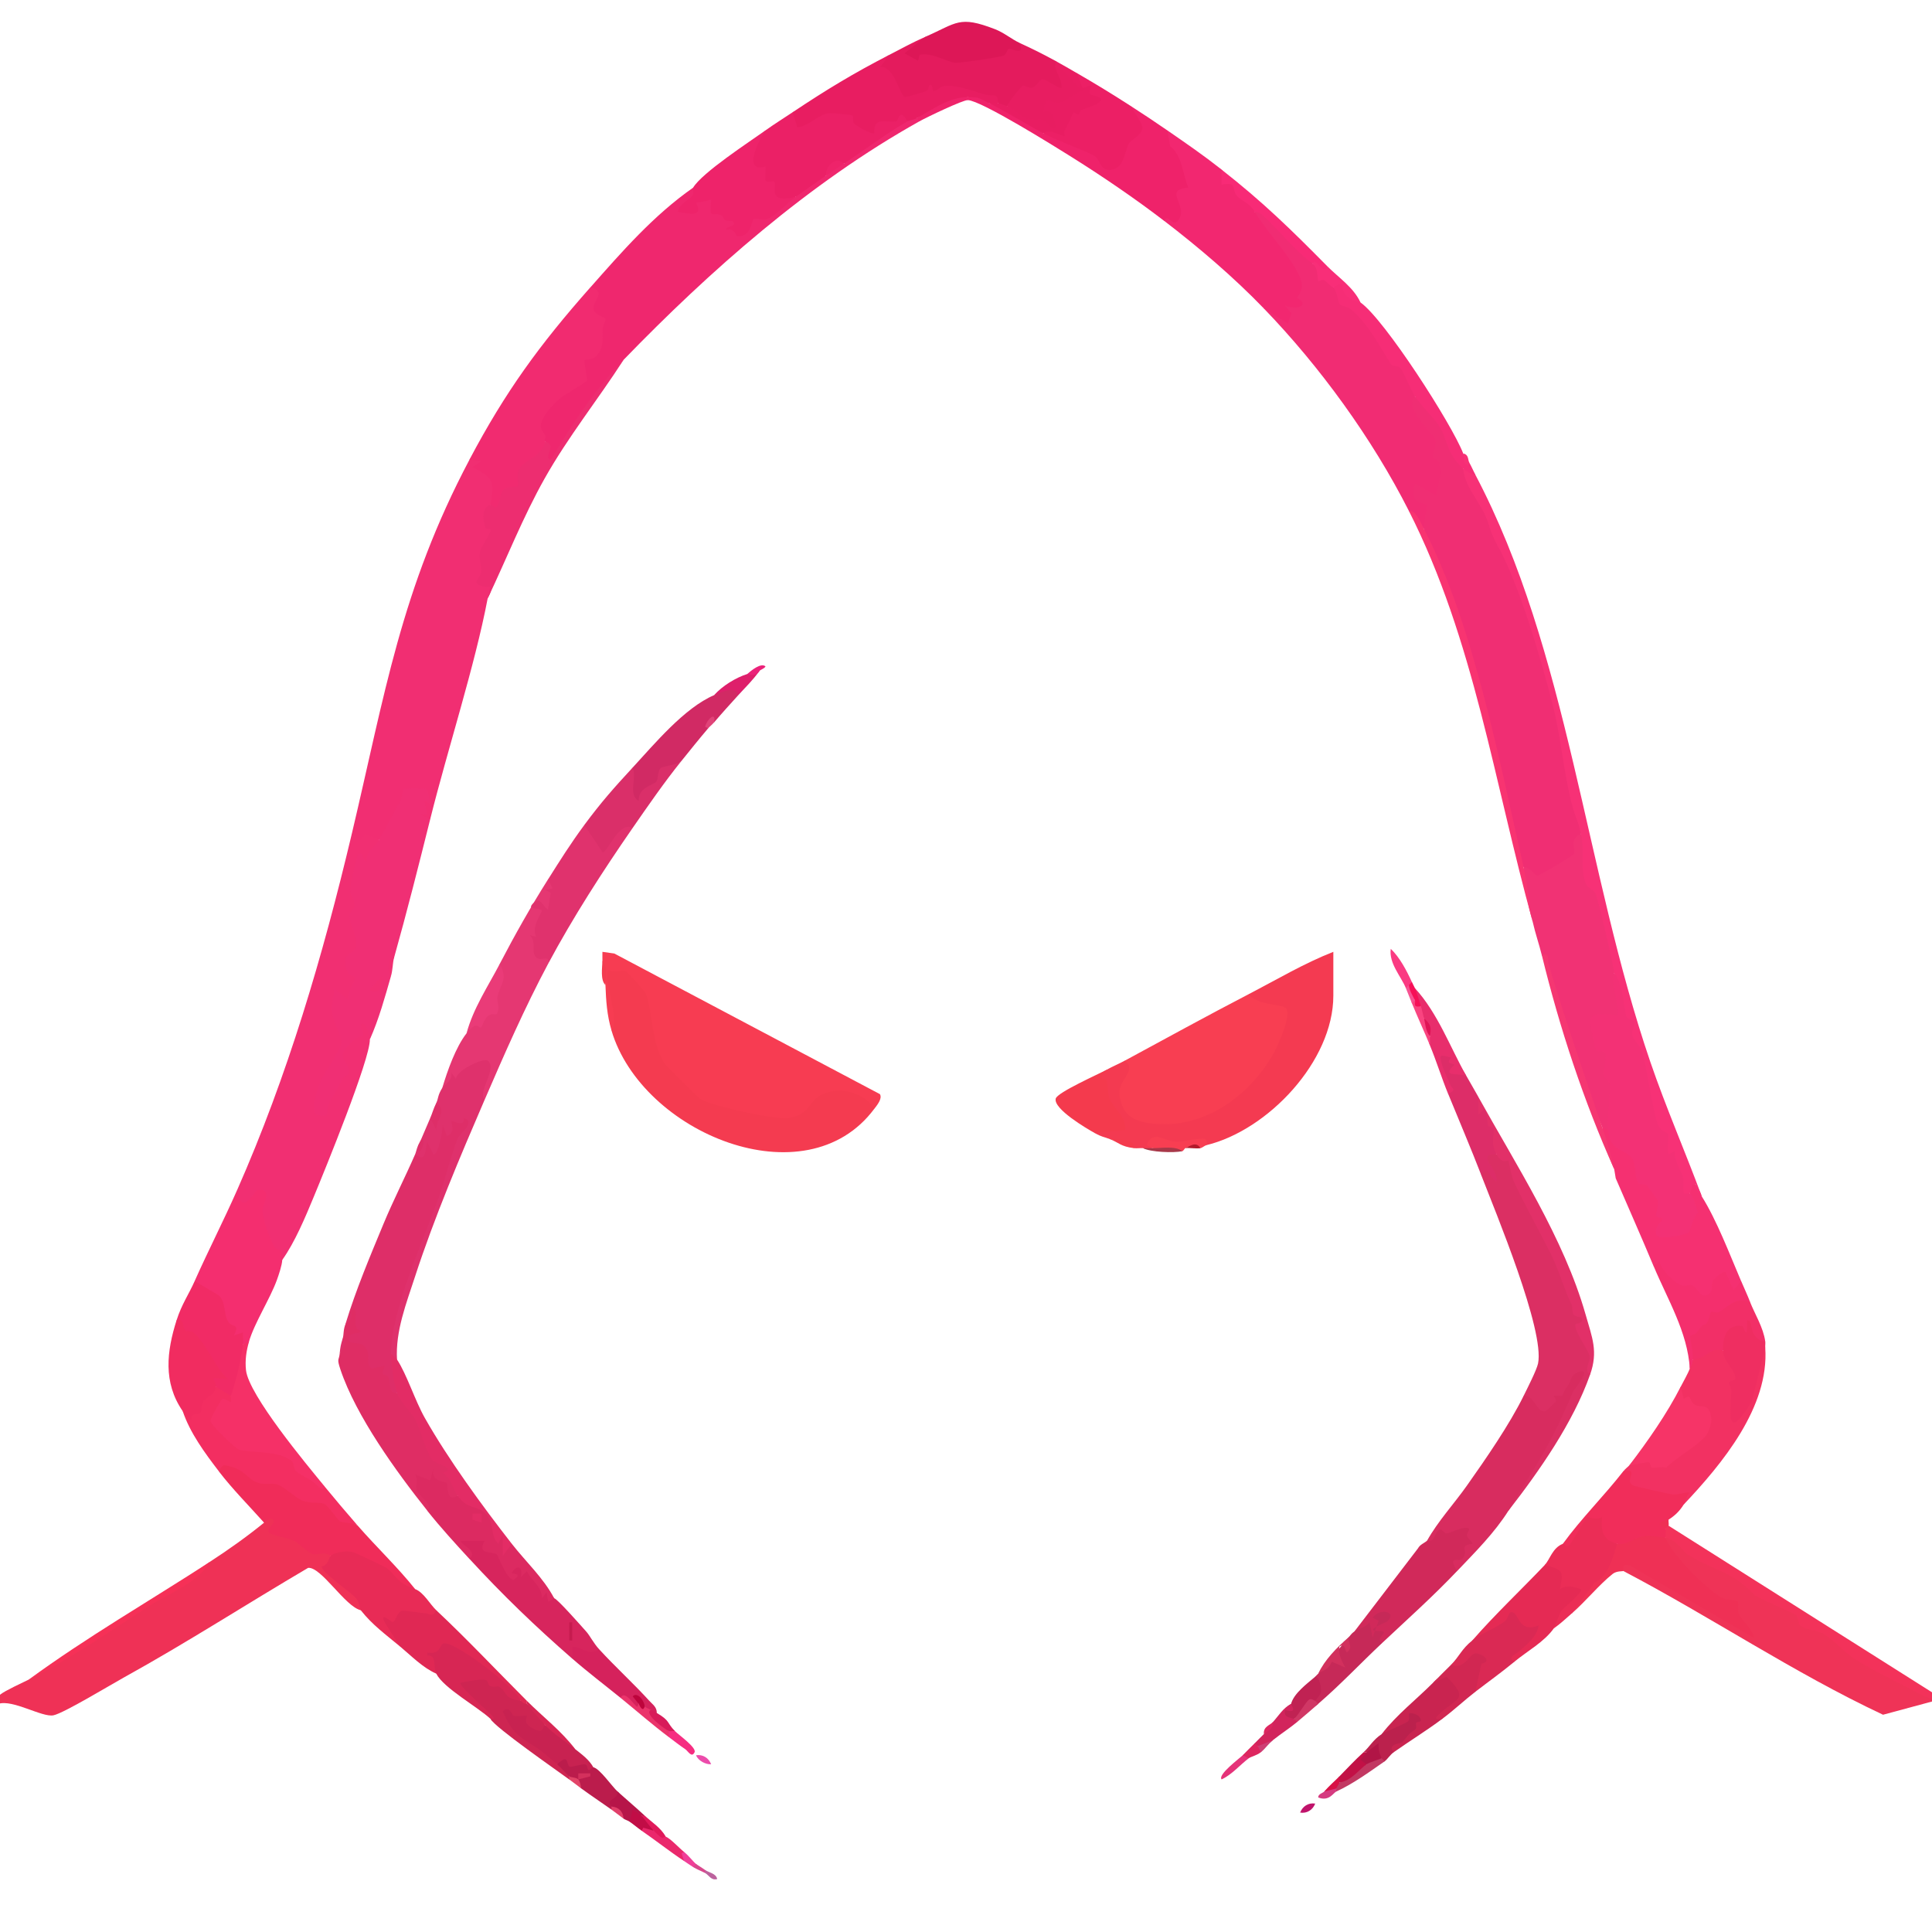 <?xml version="1.0" encoding="UTF-8"?>
<svg id="_Слой_1" xmlns="http://www.w3.org/2000/svg" version="1.1" viewBox="0 0 1024 1024">
  <!-- Generator: Adobe Illustrator 29.6.1, SVG Export Plug-In . SVG Version: 2.1.1 Build 9)  -->
  <defs>
    <style>
      .st0 {
        fill: #f13274;
      }

      .st1 {
        fill: #dd2d68;
      }

      .st2 {
        fill: #f33175;
      }

      .st3 {
        fill: #ce2552;
      }

      .st4 {
        fill: #d53b80;
      }

      .st5 {
        fill: #dd1757;
      }

      .st6 {
        fill: #f23162;
      }

      .st7 {
        fill: #ef3156;
      }

      .st8 {
        fill: #e02854;
      }

      .st9 {
        fill: #d03765;
      }

      .st10 {
        fill: #c0136b;
      }

      .st11 {
        fill: #d9478c;
      }

      .st12 {
        fill: #f12c73;
      }

      .st13 {
        fill: #f83471;
      }

      .st14 {
        fill: #f22f67;
      }

      .st15 {
        fill: #f62d76;
      }

      .st16 {
        fill: #d81b5a;
      }

      .st17 {
        fill: #fa3a82;
      }

      .st18 {
        fill: #da2f69;
      }

      .st19 {
        fill: #d12a64;
      }

      .st20 {
        fill: #da2954;
      }

      .st21 {
        fill: #f3325a;
      }

      .st22 {
        fill: #f53071;
      }

      .st23 {
        fill: #f22770;
      }

      .st24 {
        fill: #f42f6d;
      }

      .st25 {
        fill: #c02253;
      }

      .st26 {
        fill: #d2305d;
      }

      .st27 {
        fill: #e91d62;
      }

      .st28 {
        fill: #e53279;
      }

      .st29 {
        fill: #f60f57;
      }

      .st30 {
        fill: #f12b70;
      }

      .st31 {
        fill: #c62958;
      }

      .st32 {
        fill: #ef226a;
      }

      .st33 {
        fill: #f02e73;
      }

      .st34 {
        fill: #e04378;
      }

      .st35 {
        fill: #df1456;
      }

      .st36 {
        fill: #ed2d70;
      }

      .st37 {
        fill: #c23862;
      }

      .st38 {
        fill: #dd265f;
      }

      .st39 {
        fill: #e53772;
      }

      .st40 {
        fill: #f43a4d;
      }

      .st41 {
        fill: #ef3357;
      }

      .st42 {
        fill: #ef276e;
      }

      .st43 {
        fill: #df316c;
      }

      .st44 {
        fill: #f02f74;
      }

      .st45 {
        fill: #dc2a61;
      }

      .st46 {
        fill: #b61549;
      }

      .st47 {
        fill: #e82b56;
      }

      .st48 {
        fill: #f12f72;
      }

      .st49 {
        fill: #f62d81;
      }

      .st50 {
        fill: #bb1c4c;
      }

      .st51 {
        fill: #d7255d;
      }

      .st52 {
        fill: #ec4cab;
      }

      .st53 {
        fill: #c61b4f;
      }

      .st54 {
        fill: #f42e6f;
      }

      .st55 {
        fill: #de1f6b;
      }

      .st56 {
        fill: #f32e61;
      }

      .st57 {
        fill: #eb2066;
      }

      .st58 {
        fill: #f12e72;
      }

      .st59 {
        fill: #d4305c;
      }

      .st60 {
        fill: #e52a54;
      }

      .st61 {
        fill: #d72654;
      }

      .st62 {
        fill: #df2d64;
      }

      .st63 {
        fill: #e41b5d;
      }

      .st64 {
        fill: #eb2d56;
      }

      .st65 {
        fill: #ea3b78;
      }

      .st66 {
        fill: #e82e6c;
      }

      .st67 {
        fill: #bd043c;
      }

      .st68 {
        fill: #f82a76;
      }

      .st69 {
        fill: #db2f63;
      }

      .st70 {
        fill: #d1295a;
      }

      .st71 {
        fill: #de2e68;
      }

      .st72 {
        fill: #f12d5a;
      }

      .st73 {
        fill: #f82e78;
      }

      .st74 {
        fill: #e81d61;
      }

      .st75 {
        fill: #f73176;
      }

      .st76 {
        fill: #eb2279;
      }

      .st77 {
        fill: #f83e52;
      }

      .st78 {
        fill: #e13f6a;
      }

      .st79 {
        fill: #e0195a;
      }

      .st80 {
        fill: #ee236a;
      }

      .st81 {
        fill: #ea346b;
      }

      .st82 {
        fill: #d82c5f;
      }

      .st83 {
        fill: #ef3055;
      }

      .st84 {
        fill: #f43a51;
      }

      .st85 {
        fill: #b11546;
      }

      .st86 {
        fill: #c82251;
      }

      .st87 {
        fill: #f75292;
      }

      .st88 {
        fill: #d12752;
      }

      .st89 {
        fill: #ef2e61;
      }

      .st90 {
        fill: #f12c60;
      }

      .st91 {
        fill: #f43b50;
      }

      .st92 {
        fill: #f02c59;
      }

      .st93 {
        fill: #e23068;
      }

      .st94 {
        fill: #c10d46;
      }

      .st95 {
        fill: #e0326d;
      }

      .st96 {
        fill: #f53067;
      }

      .st97 {
        fill: #f53772;
      }

      .st98 {
        fill: #bb214d;
      }

      .st99 {
        fill: #d2245c;
      }

      .st100 {
        fill: #f03f98;
      }

      .st101 {
        fill: #cd3e74;
      }

      .st102 {
        fill: #bc629d;
      }

      .st103 {
        fill: #ec1f65;
      }

      .st104 {
        fill: #c92450;
      }

      .st105 {
        fill: #d5225c;
      }

      .st106 {
        fill: #e24468;
      }

      .st107 {
        fill: #f12b65;
      }

      .st108 {
        fill: #f63467;
      }

      .st109 {
        fill: #d81045;
      }

      .st110 {
        fill: #e32c65;
      }

      .st111 {
        fill: #c21146;
      }

      .st112 {
        fill: #ea286c;
      }

      .st113 {
        fill: #f73c52;
      }

      .st114 {
        fill: #b31a2b;
      }

      .st115 {
        fill: #a83849;
      }

      .st116 {
        fill: #f63057;
      }

      .st117 {
        fill: #f94480;
      }
    </style>
  </defs>
  <path class="st58" d="M248.862,243.556c4.402-5.363,7.604-2.561,8.292,4.114,8.212,3.826,8.981,15.144,2.914,19.898-1.249,6.627-.384,9.397,2.721,15.368l-5.363,10.774c1.201,4.995.976,9.477-.656,13.495,4.482.416,5.059,3.746,1.697,10.005-6.739,35.49-21.275,80.186-30.416,116.861-7.508,6.675-6.403-7.732-4.098-12.39l-7.012-.56c-3.282,10.181-8.644,18.233-16.104,24.157-2.337,1.553-9.301,2.561-12.118,2.161-2.129-.304-2.465-3.378-2.289-5.363,17.577-74.102,25.997-129.619,62.432-198.503v-.016Z"/>
  <path class="st48" d="M186.429,442.059l4.819,3.186,2.401-3.218,7.188,3.234c3.554,3.09-5.363,14.087-9.269,12.839l-2.897,13.543c2.481,5.411,3.57,9.285-.368,14.375,4.002,10.149,6.307,16.104-2.161,23.948l.848,3.826c8.052,3.314.096,22.7-7.428,16.425-2.978.961,5.123,33.281,9.701,11.43,8.34-4.37,8.292,2.801,6.772,9.269.224,10.373-24.012,69.62-29.647,83.211-4.514,10.918-10.117,24.333-16.777,33.649-10.341-5.619-16.633-23.436-11.286-34.082-6.035,8.693-16.072,10.181-12.727-2.737,26.894-60.896,45.496-124.208,60.832-188.898h0Z"/>
  <path class="st7" d="M140.005,807.048c-3.41-8.18,11.814-6.355,6.836,2.865,6.996,2.529,14.055,5.155,19.69,10.79,6.483-1.649,9.381-.336,8.692,3.938,2.145,1.617,2.305,4.05.448,7.332l13.639,11.238c3.186,2.961,6.499,7.54,1.921,10.245-8.26-1.873-20.939-23.084-27.902-22.46-32.545,19.13-64.417,39.717-97.459,57.982-7.156,3.954-32.049,19.05-37.539,20.17-6.003,1.217-21.467-8.532-29.199-6.083.176-1.889-.864-3.442,1.009-4.915,2.817-2.225,11.286-6.019,15-7.892,33.441-19.802,65.458-40.613,96.05-62.432,9.925-6.435,19.834-13.495,28.815-20.811v.032Z"/>
  <path class="st42" d="M487.386,64.263c-58.542,32.673-111.386,79.465-156.881,126.466-13.879,17.993-27.054,36.339-39.541,55.021l-2.625-1.137c.672-4.29.864-7.844.56-10.662-15.576-11.542,8.1-27.774,18.858-33.633-2.513-8.212-.56-12.759,5.859-13.655,4.498-7.252,4.514-16.617-2.017-21.931,1.393-4.274,1.825-8.42,1.313-12.406,16.745-18.938,33.473-38.18,54.428-52.827,3.202.032,3.858,1.617,2.914,4.482,6.387-1.825,9.493-1.121,10.197,6.387,6.387,2.257,11.078,4.802,12.07,11.622,3.282-6.964,7.716-9.973,13.319-9.029,5.299-3.97,9.365-6.964,15.944-8.676,2.673-7.284,8.244-11.222,16.008-11.206,1.809-3.874,5.171-7.108,9.605-6.403,2.849-7.492,14.039-14.407,21.291-18.49,3.65-2.065,8.853-4.322,12.326-3.922-1.153-4.45,2.273-5.187,4.802-1.601,2.657-1.073,3.09-.977,1.601,1.601h-.032Z"/>
  <path class="st113" d="M319.298,509.294c.048-1.601-.08-3.218,0-4.802l6.307.896,140.777,74.535c1.393,2.417-1.569,5.891-3.01,7.812l-3.602.368c-12.198-12.631-24.429-6.275-34.274,5.427-9.029,5.171-38.804-1.393-48.441-5.315-25.533-10.405-34.674-34.098-37.523-59.935-1.633-2.801-11.686-15.432-14.343-9.461l2.881,15.832c1.857,7.476.528,11.302-3.97,11.478-2.417-8.196-2.881-15.592-3.202-24.012l-1.601-12.807v-.016Z"/>
  <path class="st12" d="M665.078,112.288c.368-1.441,1.441-2.801,2.497-2.321,2.369,1.073,28.335,25.293,28.399,27.278.032.752-.192,1.505-.48,2.257,3.762,2.801,7.62,5.891,11.574,9.269l-.368,3.538c2.209-.352,4.178,2.017,5.923,7.092,11.782,6.948,20.747,17.465,26.894,31.568,6.131.944,13.639,13.607,10.405,18.97l1.745,6.275c8.42,7.876,12.15,15.864,11.206,23.948,7.924,8.997,3.346,32.385-10.501,21.387,7.732,4.834,9.909,12.198,2.353,18.826-2.545-2.705-5.203-5.907-8.004-9.605-19.434-38.34-47.016-76.36-76.84-107.256,1.937-2.481,5.427-1.617,10.485,2.609-2.449-4.706.064-7.748,5.059-6.339,1.873-9.909,1.649-11.142-4.194-20.026l-17.065-22.924.929-4.546h-.016Z"/>
  <path class="st77" d="M661.876,526.903c3.522-.208,19.354,2.881,21.115,4.626,5.907,5.875-.816,19.914-4.178,26.398-9.141,17.609-25.661,33.105-44.999,38.692-29.231,8.436-53.324-3.906-37.587-34.482,21.819-11.798,43.607-23.788,65.634-35.218l.016-.016Z"/>
  <path class="st44" d="M200.837,445.26c3.954-6.98,7.78-14.263,11.542-21.339.896-1.681,1.009-5.315,1.441-5.699.544-.496,11.782-.512,12.406.048.304.272,2.145,7.348,1.809,7.796l-3.17-1.633,1.601,7.204-3.234.032,4.819,2.385c-6.211,24.893-12.294,48.969-19.21,73.638-1.953,2.113-2.481,5.315-1.601,9.605-3.218,11.222-6.435,22.94-11.206,33.617,0-.464-1.505-10.021-4.802-7.988l1.601,6.371c-3.57-1.473-10.405,6.739-11.046,9.173-.864,3.314,3.954,5.843,3.058,10.581-.176.993-2.417,1.137-3.058,2.417-2.753,5.411-4.802,8.692-7.332,13.111-2.129,3.698,1.473,8.677-6.259,6.179-4.434-1.425.096-13.511,1.569-17.257,2.225-5.635,10.646-16.296,11.11-20.795.368-3.442-4.578-11.814-5.043-16.184s1.425-8.5.993-12.807l7.972,6.387c-1.473-4.322,3.282-9.125,3.314-11.926,0-.976-2.929-.736-3.81-2.785-4.546-10.662,3.762-9.589,4.482-13.815.912-5.379-3.634-12.198-3.65-15.752,0-2.353,2.657-3.762,2.785-6.067.144-2.625-2.401-5.379-2.433-8.052,0-.944,3.474-17.737,4.13-18.41,3.282-3.33,2.577,4.066,4.77,3.186-.56-5.395,4.162-7.204,6.419-11.19l.032-.032Z"/>
  <path class="st0" d="M837.967,442.059c1.585-.096,2.577.4,2.673,1.793-.416,11.462,1.873,21.035,6.868,28.735,3.49,13.607,6.964,27.182,9.989,40.901.288,1.297-.336,1.937-1.937,2.225l3.586,17.865c1.969,6.131-2.401,8.677-13.111,7.636l2.257,12.262c5.955,2.161,7.508,7.284,4.706,15.368,5.491,6.852,4.082,23.372-.64,30.112-.368,2.001-1.441,1.457-3.202-1.601-12.647-30.128-23.036-60.095-31.2-89.871l-.816-1.377c-1.425-5.811-3.33-11.142-4.802-17.609-2.817-9.797-4.418-19.402-4.802-28.815.72-3.49,3.442-3.33,8.18.496,5.171-2.769,10.277-5.795,15.16-9.045-.336-5.571.832-13.367,7.076-9.077h.016Z"/>
  <path class="st91" d="M324.101,546.113c4.578-6.211-4.53-26.558-1.585-32.017,2.417,1.729,7.236-.128,8.885.592,1.281.56,10.405,10.517,11.03,12.294,3.842,10.95,2.497,24.669,9.781,36.643.704,1.153,18.121,18.458,19.322,19.098,6.547,3.586,39.044,10.838,46.28,9.877,10.934-1.457,11.238-8.821,16.841-11.958,9.333-5.219,23.148-2.129,28.703,7.092-36.323,48.745-123.248,12.775-139.272-41.622h.016Z"/>
  <path class="st84" d="M661.876,526.903c14.792-7.684,29.263-16.296,44.823-22.412v23.212c0,34.786-34.69,71.333-67.235,79.241-4.883-2.129-8.66-2.033-13.287.576-8.805-3.042-13.975-2.705-15.528,1.025-1.329.72-2.93.72-4.802,0-1.585-.112-3.25.192-4.802,0-3.618-2.545-7.892-4.146-12.807-4.802-3.394-1.313-3.986-.976-8.004-3.202,1.441-3.538,5.635-5.043,12.583-4.482-5.267-6.724-8.292-13.831-9.109-21.323-3.538-1.985-2.561-4.594,2.93-7.812,3.17-1.745,6.499-3.122,9.605-4.802,6.675,5.491-3.762,10.181-2.881,18.041,1.345,12.07,8.981,14.744,19.722,15.544,25.725,1.905,48.649-14.696,61.328-36.275,2.417-4.114,11.078-22.636,6.771-25.421-2.609-1.681-15.912-1.601-19.29-7.108h-.016Z"/>
  <path class="st69" d="M793.144,611.747c5.859-.608,9.829,3.794,11.878,13.223,13.911,25.725,25.661,51.211,35.234,76.488l-1.473,3.186c5.251,8.18,4.835,15.128,3.986,23.98-9.029,25.485-26.75,50.842-43.222,72.037l-1.841-3.09c4.69-6.531,34.226-58.863,32.145-56.349-10.277,12.47-14.824,14.055-22.3-1.393,1.905-3.874,6.932-13.703,7.652-17.161,3.602-17.593-22.492-80.122-30.064-99.7-.176-6.275.752-19.418,8.004-11.206v-.016Z"/>
  <path class="st23" d="M647.469,89.876c5.987,7.124,12.278,13.927,18.89,20.443l-1.281,1.969c6.035,10.149,16.553,20.747,22.396,31.552,3.074,5.683,3.746,8.725-.048,14.055,7.076,3.682.176,6.868-6.339,4.018l3.314,4.13-1.729,5.459-12.791-8.004c-16.04-16.617-34.482-32.369-52.827-46.424-3.298-4.242.945-5.027,5.507-3.314-2.881-8.372-1.953-14.183,2.801-17.449l-3.49-11.446c-6.051-6.675-7.124-11.942-3.202-15.8,10.517,7.284,18.65,12.839,28.815,20.811h-.016Z"/>
  <path class="st30" d="M312.895,152.308c9.397,2.225.672,7.252,1.729,11.702.8,3.394,6.259,3.794,6.323,5.235.048,1.137-1.489,3.17-1.537,4.915-.128,4.963.928,11.078-4.034,15.112-1.761,1.425-4.738,1.057-5.523,1.665-.464.352,1.521,10.293,1.249,10.758-.576,1.041-12.406,7.86-14.071,9.285-3.762,3.218-12.903,12.39-9.781,17.033,3.986,5.923.608,2.881,1.601,5.939,1.393,5.763-2.241,11.158-10.902,16.168.784,7.86-2.177,11.766-8.869,11.718-.672,7.124-8.741,15.704-9.045,5.747,1.729-13.031,2.049-13.703-9.605-20.01l4.77-3.186-6.371-.8c19.066-36.051,37.075-60.767,64.033-91.247l.032-.032Z"/>
  <path class="st41" d="M882.791,815.052l2.353-1.489c22.284,13.783,44.887,27.39,67.843,40.805,2.881,4.546,7.524,7.62,13.911,9.189,18.394,13.543,37.86,25.565,58.382,36.067v1.873l-27.23,7.348c-47.561-22.332-91.343-51.915-137.655-76.184-6.659-1.745-.864-8.084,5.107-5.683l53.596,31.28-1.361-6.98c-9.365,1.585-38.212-28.927-36.291-33.986.304-.8.8-1.537,1.361-2.241h-.016Z"/>
  <path class="st71" d="M220.047,611.747c4.306-.272,4.979-2.065,5.507-7.796l4.354,1.105c.736-10.021,12.791-17.801,20.651-11.99-11.126,25.853-22.123,53.083-31.04,80.105-4.851,14.696-9.301,29.823-12.262,44.231,2.705,5.571,4.562,11.43,5.571,17.577l-2.369,3.234c-3.186,6.707-7.444-.816-7.3-6.419-2.785-2.465-6.067-4.386-9.829-5.779-.72-3.634-1.569-7.108-2.513-10.405-8.068-.112-9.125-5.715-5.299-12.214l-2.289-2.001c5.459-17.945,12.887-35.474,20.058-52.779,5.187-12.486,11.398-24.557,16.761-36.867h0Z"/>
  <path class="st82" d="M807.552,739.813c6.099-.672,6.724,9.733,11.862,8.052.352-.112,5.139-4.866,5.331-5.187.368-.624-1.345-2.753-1.217-2.85.672-.432,3.602.56,4.626-.144.288-.192.288-1.761,2.801-5.219,1.889-2.593,1.281-6.051,6.243-7.428,6.788-1.873-3.122,9.589-3.618,10.806-6.195,15.336-14.039,30.704-22.78,44.343-3.858,6.019-8.516,14.135-11.254,18.474-7.556,11.942-17.561,21.851-27.214,32.017-7.7.144-6.579-8.596.864-9.237.256-.384,1.729-8.212,1.377-8.741-.448-.688-13.735.128-13.751,4.066-2.161,1.681-3.682.512-4.498-2.097,5.875-10.501,14.247-19.466,21.163-29.263,9.941-14.055,22.572-32.321,30.064-47.577v-.016Z"/>
  <path class="st54" d="M125.598,630.957c2.449,14.552,9.669.08,10.469-.08,8.853-1.617,3.25,7.14,3.106,10.421-.224,4.883,3.65,14.375,5.971,18.986,1.697,3.378,4.819.72,4.466,7.476-.144,2.85-1.841,7.876-2.881,10.742-3.586,9.877-11.814,22.572-14.728,32.481-1.233,2.689-2.305,3.218-3.202,1.601-8.741-4.418-12.166-13.735-14.504-23.148-6.804-2.737-10.501-6.227-11.11-10.469,7.188-16.12,15.304-31.921,22.412-48.025v.016Z"/>
  <path class="st57" d="M420.151,59.46c2.065-1.057,3.826.24,5.251,3.922,7.876-6.515,25.981-11.238,30.128.272l4.626,2.673c2.881-5.587,7.524-5.603,12.983-5.107,3.538-5.587,11.718-3.186,7.86,3.058-11.158,6.419-22.764,15.192-33.617,22.412-4.915-.096-7.204,2.337-9.605,6.403-5.395,3.666-10.678,7.444-16.008,11.206-7.092,4.69-13.831,6.019-14.311-4.434-4.018-1.185-5.459-3.65-4.979-7.652-12.551-5.139-4.146-16.889,3.266-23.132,4.786-3.41,9.557-6.371,14.407-9.605v-.016Z"/>
  <path class="st22" d="M852.375,598.94c2.321.4,4.13,2.401,5.411,6.003,8.709,4.418,12.566,8.885,12.743,19.194,6.788,2.017,13.143,10.838,10.758,17.945,3.17,2.721,3.042,6.227-.384,10.517,11.654,1.617,17.497-6.179,13.399-16.761l1.297-3.298c-3.922-10.902,3.57-7.492,6.403,1.601,7.972,12.727,14.792,30.752,20.811,44.823,1.393,10.822-7.22,7.316-10.373-.224-4.482,12.663-10.021,14.504-16.601,5.523-8.26,1.857-13.479-4.995-16.761-11.798l-2.689-1.489c-6.483-15.544-13.351-30.992-20.026-46.472l-.784-4.754c-3.282-7.508-5.411-14.984-6.403-22.412l3.202,1.601h0Z"/>
  <path class="st6" d="M892.396,797.443l-2.433-2.353c-6.131.048-26.094-2.897-28.527-7.7.064-3.026-.288-5.539-1.057-7.556,1.153-1.489,2.625-2.465,3.202-3.202,5.395-5.251,10.021-5.907,13.895-1.985,5.603.576,31.296-16.409,25.613-25.693-7.412-1.265-15.736-5.779-12.294-13.927,1.361-2.673,3.954-7.156,4.802-9.605,0-2.225.528-3.826,1.601-4.802,2.129-4.947,13.511-12.358,16.008-4.802,4.915,1.585,9.813,10.55,9.253,15.944-2.081,1.153-2.705,16.473-2.049,17.097,2.881,2.753,11.334-30.4,11.542-33.201l3.666-1.441c2.225,31.568-22.828,61.6-43.222,83.243v-.016Z"/>
  <path class="st75" d="M781.938,251.56c49.562,94.065,57.966,209.581,92.816,311.393,8.244,24.076,18.442,47.369,27.246,71.205-1.185-1.889-3.506-3.362-3.218-6.387h-1.553l-1.617,4.786c.32,4.738-3.602,4.066-6.051.272-.128-8.196-2.401-15.976-8.596-21.739.64-5.523-1.233-10.517-5.603-15l-8.052-37.443c-4.274-5.123-5.859-10.309-4.754-15.544-3.042-1.505-4.178-4.69-3.378-9.557l-3.586-17.865c-.896-5.955-8.132-37.844-9.973-42.134-1.089-2.561-3.842-1.969-5.299-5.779-2.93-7.684-.368-17.289-2.337-25.725-4.066-2.305-6.595-6.868-7.572-13.687-9.125-62.576-28.943-121.855-57.694-177.228l2.834-2.785c1.921-1.137,4.066-.064,6.403,3.202l-.016.016Z"/>
  <path class="st62" d="M183.228,701.393c.096-.256,1.841-.544,2.385-1.617,1.265-2.513-.464-6.563,2.401-6.371,1.585,4.45-1.553,11.062,3.218,11.99-.768,2.273-6.419-.112-6.355,4.819.032,2.753,5.779.736,7.988,3.042,4.77,4.963-.16,8.388,4.114,12.118l7.06-1.553c-3.138,6.531.624,3.986,1.649,5.843,1.809,3.282-.256,9.189,4.77,8.548l3.778.64c7.06,10.133,12.791,21.003,17.161,32.641,7.156,2.625,13.975,14.632,11.078,21.147-.64,8.628-8.244,2.529-9.093-4.338-10.662-3.442-12.583-1.249-4.674,5.891,2.577,3.554,2.641,7.06-2.241,6.467-16.296-20.459-37.732-50.026-46.04-74.807-2.033-6.083-.768-4.626-.384-8.436,1.505-2.689,2.049-5.363,1.601-8.004.688-2.369.16-4.466,1.601-8.004l-.016-.016Z"/>
  <path class="st92" d="M115.993,779.834c-2.145-13.575,15.608-1.777,21.563,3.026,8.869-.144,16.905,3.058,24.108,9.605l11.174,1.617c4.754,5.939,10.341,10.79,16.793,14.568,9.893,11.35,20.987,21.835,30.416,33.617-2.289,2.881-5.475,2.449-9.557-1.297-7.492-8.02-20.923-17.513-32.177-14.471l-3.106-1.841c-2.962-2.721-7.124-.144-9.653-.945-2.097-.656-7.46-5.955-9.285-6.884-3.81-1.921-10.341-2.545-13.111-4.146-3.538-2.065,3.698-5.299,1.617-7.22-1.617-1.505-3.506.544-4.802,1.585-8.052-9.013-16.617-17.609-24.012-27.214h.032Z"/>
  <path class="st63" d="M490.587,19.44c1.489,2.449.656,4.45-2.497,6.035.688.688,17.785,4.482,18.906,4.61,5.955.624,23.164-2.113,26.91-6.964,3.282,1.393,5.379,1.233,6.307-.464,7.492,3.458,11.814,5.603,19.21,9.605,2.385,1.889,2.385,2.962,0,3.202,10.63,9.813,6.259,18.249-6.595,10.245-2.433,3.394-5.747,4.818-9.845,3.282-2.561,4.658-5.619,7.092-9.173,7.284-1.217,2.001-4.21.432-4.802-1.601-13.335-7.972-30.992-6.868-46.824-.464-5.459-.656-9.589-5.171-12.39-13.559-6.467-3.346-5.939-7.22,1.585-11.59,6.595-3.394,12.326-6.595,19.21-9.605v-.016Z"/>
  <path class="st32" d="M524.205,54.658c9.877,3.394,22.588,8.564,28.815,16.008,10.485,1.793,20.266,3.986,29.903,10.165,4.674,9.781,8.933,7.588,12.759-6.579l6.659-6.451c-3.762-4.69-4.722-8.532-2.897-11.542,6.659,4.29,12.695,8.308,19.21,12.807l1.585,8.516c6.435,4.802,6.483,14.712,9.637,21.883-14.231,1.073.896,9.845-5.651,17.625-2.817,3.362-5.059-4.29-7.172,0-15.72-12.054-32.961-23.772-49.754-34.29-8.773-5.491-47.032-29.359-54.3-29.743-1.393-.448-1.377-.993,0-1.601,1.953-3.25,11.542-.512,11.206,3.202h0Z"/>
  <path class="st39" d="M290.483,466.071c7.732-2.417,5.283,17.193-.64,18.009-3.074,6.035-9.029,23.98,2.161,22.059l-1.521,4.754c-12.246,22.924-23.308,48.137-33.617,72.037-4.69.768-4.53-2.289-3.506-6.195,7.476-15.24,2.369-15.016-15.336.672l-3.57-.896c2.705-9.045,7.076-21.483,12.807-28.815,2.849-5.443,7.828-11.222,13.719-13.607.496-7.54,1.809-15.288,3.89-23.212,8.196-15.688,16.168-29.839,25.613-44.823v.016Z"/>
  <path class="st74" d="M471.377,29.045l-4.786,6.387c7.444-.16,9.701,13.607,12.935,15.976.48.352,10.549-2.801,11.526-3.202,2.033-.816.16-3.746,2.737-3.138l.832,3.234c2.321-.016,3.058-2.385,6.083-2.737,7.412-.88,17.929,4.082,23.132,4.835,3.33.48,4.995-1.073,5.171,4.29-.496,1.169-2.097,1.169-4.802,0-5.139-2.545-4.498-3.186-11.206-3.202-9.365,3.714-18.426,7.444-27.214,11.206-1.633.896-3.81,1.025-4.802,1.601-4.322-7.636-4.834-.128-5.843,0-6.003.816-12.182-2.721-11.782,6.403-.88.848-9.765-4.002-10.774-5.347-.768-1.025-.096-3.618-.56-4.05s-10.742-1.377-12.214-1.329c-5.619.176-11.158,7.092-17.241,7.508l-2.433-8.004c17.753-11.846,32.209-20.619,51.227-30.416l.016-.016Z"/>
  <path class="st95" d="M309.693,437.256c3.842-.384,7.172,2.673,10.005,9.189,3.506-5.139,12.695-17.337,15.608-7.588-15.944,23.036-31.6,47.305-44.823,72.037,1.025-6.339-4.915.608-7.252-4.867-1.153-2.705.912-6.788-2.369-10.325l3.202.8c-1.841-5.043.961-9.125,3.17-13.639-.112-2.161-8.628-.16-4.754-3.97,4.258-4.194,5.235,1.937,7.972,3.186l1.473-8.933-3.074-1.457,4.018-.8-2.385-4.802c6.323-10.037,12.134-19.258,19.21-28.815v-.016Z"/>
  <path class="st80" d="M405.743,69.065c-4.178,5.795-12.054,22.94,0,19.194l-.096,7.14c.368,1.825,4.114.304,4.738.961,1.921,2.001-4.578,11.814,11.382,7.924-3.586,2.529-10.517,9.941-14.888,11.67-3.17,1.249-5.715-.784-7.62.24-.656.352-1.393,10.021-8.58,8.965-.416-.064-1.809-5.011-5.731-3.282-.961-2.001,6.82-1.857,3.186-4.77-.192-.16-2.481.384-4.146-.592-.608-.352-.576-2.049-1.921-2.545-4.802-1.793-6.019,3.09-5.139-8.068l-8.004,1.617c4.018,7.764-3.538,5.731-9.589,4.77.384-4.21,5.811-6.147,7.508-8.468,1.137-1.569.192-3.794.496-4.322,4.738-7.972,29.695-24.189,38.42-30.416l-.016-.016Z"/>
  <path class="st70" d="M756.325,816.653c.208-.176,1.745.352,2.753-.4,1.265-.945,2.305-5.683,4.45-5.619.752.016,2.129,2.193,3.202,2.113,2.001-.144,9.493-4.338,12.006-2.497.352.256-1.457,2.529-1.169,3.746.416,1.777,3.314,3.49,2.769,4.21-.16.224-2.994.16-3.954,1.537-.832,1.185,1.505,3.714-1.601,6.675-1.457,1.393-7.876-2.225-2.465,6.243-13.111,13.799-26.238,25.437-40.021,38.42l-2.113.752c-3.202-3.57-7.316-5.955-12.294-7.156l33.666-44.007c1.057-2.033,3.314-2.769,4.754-4.018h.016Z"/>
  <path class="st56" d="M122.396,739.813c6.259,1.489,2.433,6.227-3.522,5.795-10.87,14.087,14.52,22.988,26.51,21.739l8.18,2.593c5.683,7.812,11.83,13.783,18.458,17.897,5.763,7.012,11.654,13.975,17.609,20.811-2.049-1.489-8.004-1.569-9.221-2.209-1.601-.848-6.563-8.645-8.805-9.445-2.785-.993-7.06.032-11.142-1.569-3.778-1.473-10.021-7.524-13.511-8.66-2.849-.912-7.476.672-11.67-1.409-4.578-2.273-5.907-6.451-14.119-8.34-3.842-.88-3.346,0-5.155,2.817-7.364-9.573-15.384-20.491-19.21-32.017,2.145-.768,4.434-1.265,6.884-1.473.192-5.731,5.443-10.533,10.726-11.334,2.161-4.082,9.669.432,8.004,4.802h-.016Z"/>
  <path class="st36" d="M258.467,317.194c1.777-9.349,2.593-4.786-3.65-6.724-5.107-1.569-.304-4.034.24-7.268s-1.361-6.083-.752-10.069,6.627-11.046,5.587-12.647c-.224-.336-2.289.128-2.657-.88-1.409-3.778-2.225-10.854,2.865-12.07.576-.144,2.065,1.617,2.401,1.553,2.609-.464,2.017-7.668,4.626-9.733,2.369-1.873,6.916-1.089,7.316-1.473.736-.752-.976-6.499.896-9.525,3.09-4.979,12.182-6.483,13.575-14.439.064.176,2.529.576,2.881,2.529.368,2.081-3.234,7.076.304,7.06,11.046-18.73,23.324-37.187,38.436-52.811-13.687,21.227-29.455,40.837-41.894,62.961-11.542,20.523-20.042,42.278-30.144,63.505l-.032.032Z"/>
  <path class="st83" d="M882.791,815.052c3.314,8.933,21.579,27.15,29.903,31.872,2.145,1.217,7.86,1.073,8.34,1.921.752,1.345-.304,4.642.528,6.643,1.009,2.401,9.381,10.678,7.652,12.406l-65.202-38.1c-5.203-1.617-3.25,2.577-3.634,2.881-.288.224-3.506-.144-5.619,1.521-7.124,5.651-14.199,14.423-21.595,20.891-.624-.496-1.169-1.009-1.441-1.649-.576-1.313,13.591-18.906,16.953-22.043l4.883-12.422,3.602-.688c4.226-6.403,21.403-11.462,25.613-3.202l.016-.032Z"/>
  <path class="st43" d="M234.454,576.528c1.057-1.681,5.491-3.714,4.819-7.988l2.369,3.186c.576-4.658,14.68-11.142,16.793-9.605,5.507,4.002-5.459,16.328-1.585,20.811-12.919,29.952-26.782,62.657-36.851,93.617-4.61,14.183-10.469,28.943-9.573,44.055-1.329,1.489-2.385.416-3.202-3.202.096-22.748,16.761-59.167,24.909-81.546,3.586-9.845,6.435-22.204,10.453-32.465.976-2.513,10.005-8.901,3.09-10.822,1.313,5.315-6.179,1.217-6.419,1.585-.384.592,2.641,6.115-2.417,7.988l-2.369-6.387c.768,1.873-2.465,17.737-4.802,15.992l-3.202-6.387c-1.473,4.098-.112,11.142-6.419,6.387.48-1.121.736-2.817,1.601-4.802,1.521.272,2.049-.8,1.601-3.202,1.633-3.698,3.154-7.476,4.802-11.206,3.282-.48,4.354-3.154,3.202-8.004,1.153-2.353.624-3.89,3.202-8.004h0Z"/>
  <path class="st103" d="M570.629,38.65c10.117,5.843,19.002,11.286,28.815,17.609,1.217,2.529,6.403,9.685,6.115,11.718-.544,3.794-6.211,6.339-7.204,7.988-1.857,3.042-2.385,12.038-8.02,13.719-7.188,2.145-7.188-5.155-10.037-6.9-4.915-2.994-19.322-7.892-27.262-12.102-1.633-4.034.048-4.658,5.059-1.889,3.522-1.169,6.163-4.546,7.908-10.149l11.046-5.155-8.004-13.143,1.601-1.681-.016-.016Z"/>
  <path class="st96" d="M172.022,787.838c-.672,3.202-3.73-.432-4.658-1.233-3.746-3.186-8.276-4.915-10.245-6.675-1.729-1.537-1.025-4.482-2.657-5.699-7.588-5.683-20.731-3.938-27.662-5.859-1.905-.528-14.936-12.855-15.224-15.256-.176-1.425,5.667-11.27,6.227-11.638,1.009-.688,4.13,1.921,4.61,1.537.32-.256-.272-2.369,0-3.218-1.713-8.308.384-20.699,6.403-27.214l3.202-1.601c-1.457,4.963-2.209,10.053-1.633,15.256,1.457,13.159,32.001,49.85,41.654,61.584l-.016.016Z"/>
  <path class="st47" d="M175.224,824.657c2.465-2.145,9.045-2.93,12.15-1.905,1.217.4,17.177,7.892,17.961,8.564,5.363,4.658,4.754,7.3,14.712,10.95,4.466,1.649,7.892,8.1,11.206,11.206,1.617,2.417,1.489,4.466-1.329,5.187-10.165-1.777-26.846-3.41-16.312,10.55l-1.569,3.474c-7.524-6.275-14.68-11.43-20.811-19.21-.608-.768-.592-4.018-2.465-6.291-2.865-3.474-18.057-13.479-18.345-16.937,3.666-.56,3.81-4.706,4.802-5.571v-.016Z"/>
  <path class="st51" d="M248.862,826.258l-.544-2.978c-11.99-10.229-1.633-11.11,8.516-9.141,1.585,3.666,4.29,6.371,8.084,8.084,2.513,6.675,5.907,8.564,10.165,5.683,6.659,5.907,12.855,12.294,18.586,19.162,1.585.144,14.472,14.824,16.921,17.545,2.241,2.497,3.794,6.067,7.092,9.669-.176,6.435-6.323,4.754-10.726,2.689l-3.682,2.113c-19.562-17.065-36.899-33.729-54.428-52.827h.016Z"/>
  <path class="st72" d="M860.379,779.834c9.525-1.841-.688,5.587,5.891,7.716,1.793.576,18.506,4.402,20.507,4.53,3.09.208,5.763-1.153,8.821-1.025-1.713,1.713-2.129,4.674-3.202,6.387-2.145,3.426-4.61,5.843-8.004,8.004-.929,1.505-1.457,3.106-1.601,4.802,4.53.752,4.338,3.506,0,4.802-1.297-.336-8.773-1.121-10.165-1.041-6.179.416-10.742,5.491-15.448,4.242-5.475,5.459-11.526-3.426-11.398-9.653l-3.266-.8c-.48,3.906-14.552,21.707-14.632,12.599,0-.72.208-1.425.464-2.145,9.733-13.431,21.883-25.405,32.017-38.42h.016Z"/>
  <path class="st45" d="M226.45,800.645c3.458-3.666-4.338-6.964-5.667-11.158-.704-2.225,1.009-5.427-.736-8.036l7.988,3.186,1.601-6.387c-1.697,7.364,6.756,6.868,7.316,7.924.256.48-.304,10.918,5.523,6.483,9.445.24,17.945,10.565,21.291,19.642,2.529-.064,4.178,1.777,4.931,5.507l2.593.464c7.348,9.429,16.809,18.137,22.412,28.815-.528-.048-2.785,2.289-3.186,1.617l-.816-4.835-2.385,3.202c-.336-6.643-5.699-9.093-8.052-14.375l-3.17,3.186c1.089-5.299-1.617-7.044-4.819-2.385-.656.96,6.643.016.8,3.97-3.842-.896-8.02-12.967-8.677-13.479-2.529-2.017-10.886.352-6.547-7.284h-12.791c1.025,2.705,9.269,5.267,4.786,9.605-7.748-8.436-15.256-16.633-22.412-25.613l.016-.048Z"/>
  <path class="st107" d="M103.186,678.982l12.839,7.636c3.826,3.682,2.497,10.245,4.915,13.895,2.289,3.458,6.355.512,3.074,7.284l4.786-1.585c-.16,2.065.304,4.386,0,6.403-1.281,9.093-3.378,18.153-6.403,27.214l-8.004-4.802c-5.539-.176-4.498-4.322-1.441-8.468l-10.597-15.976c-5.235-2.225-8.148-5.827-8.773-10.774,2.705-8.532,6.387-13.591,9.605-20.811v-.016Z"/>
  <path class="st21" d="M1025.264,901.497c-2.241-1.441-4.69-2.145-7.108-3.41-9.525-4.979-24.028-11.894-34.418-18.313-5.859-3.618-12.631-11.35-17.881-14.135-3.01-1.601-9.269-2.017-11.558-4.05-1.681-1.505-1.009-4.482-2.641-5.699-2.033-1.521-20.154-8.789-22.123-10.838-12.102-12.615-20.347-12.134-34.434-20.747-4.162-2.545-5.219-7.396-12.31-9.237-.416-1.153.416-3.65,0-4.802-2.097-2.273-1.137-3.106,1.601-1.601l141.706,89.614-.832,3.234v-.016Z"/>
  <path class="st60" d="M818.757,829.46c5.555-5.171,12.743.88,12.422,8.212,11.558.592,10.966,6.467-1.809,17.625l-5.811,7.78c-5.315,7.364-13.719,11.75-20.811,17.609-4.45,1.521-5.763-1.281-3.25-5.155l10.437-9.349c-3.618-1.521-6.563-3.346-8.292-7.028-5.107,4.819-11.078,8.773-17.961,11.862l-3.33-1.537c12.134-13.911,25.725-26.654,38.42-40.021h-.016Z"/>
  <path class="st19" d="M378.529,368.421c4.546-3.922,16.921-9.605,12.807,0-4.274,4.706-8.692,9.573-12.807,14.407-2.497-.4-3.57,1.057-3.202,3.202-4.819,5.683-9.733,11.798-14.407,17.609-8.084,6.419-15.112,13.847-21.051,22.3-9.829,3.218-8.292-13.479-4.562-19.098,11.398-12.342,27.422-31.68,43.222-38.42Z"/>
  <path class="st64" d="M828.362,818.254c.608-.224,1.569,2.097,3.234.88,1.393-1.025,8.532-14.407,9.765-15.064.352-.192,5.539,2.129,7.796-.224-.688,7.524.08,12.278,8.02,14.407-2.657,7.764-4.37,16.777-12.086,20.731l-11.926,16.088c-3.122,2.721-6.195,5.635-9.605,8.004.32-.448,3.202-8.244,3.874-9.189,1.041-1.473,11.718-10.069,10.533-11.606-4.194-1.201-7.092-2.497-11.19-.016,2.065-10.085,1.537-10.133-8.02-12.807,2.753-2.897,4.05-9.077,9.605-11.206Z"/>
  <path class="st90" d="M93.581,699.792c4.642-1.121,2.641,3.586,4.706,5.523.56.528,2.849-.208,4.098.832,7.06,5.891,11.382,18.442,18.41,24.877-12.647-1.185-6.083-.848-6.403,4.002-.272,4.194-4.947,5.427-6.499,7.524-1.265,1.729-.64,5.235-1.969,6.531-.896.88-5.267-.512-4.386,3.538-1.217-.24-4.162-3.89-4.77-4.786-10.389-15.128-8.388-31.632-3.202-48.025l.016-.016Z"/>
  <path class="st108" d="M890.795,735.011l1.617,6.403c4.418-3.058,2.689.945,5.779,3.122,2.145,1.505,6.211-.304,7.796,3.234,1.857,4.162.993,7.972-.993,11.846-2.785,5.443-17.017,12.951-21.755,18.281-2.145-.752-6.259.256-7.684-.032-.993-.192-.608-2.753-1.697-2.834-1.745-.128-7.716,1.473-10.277,1.585,9.621-12.551,20.058-27.486,27.214-41.622v.016Z"/>
  <path class="st8" d="M231.253,853.472c16.569,15.576,31.985,31.969,48.025,48.025v1.601c-3.074,3.57-4.45,2.914-3.202-1.601-4.802-3.746-35.971-27.918-39.476-27.102-3.234.752-3.906,7.06-2.833,10.101l-2.513,2.577c-7.156-3.106-13.271-9.461-19.21-14.407l-7.188-11.222c-5.267-8.596,2.753-1.681,3.186-1.697,1.489-.08,2.673-5.523,4.931-6.019,1.185-.256,10.309,1.217,12.647,1.329,1.793.08,3.346,2.497,5.635-1.585h0Z"/>
  <path class="st5" d="M540.213,22.641c3.602,7.284-3.682,3.106-5.459,3.202-1.121.064-.816,2.609-2.946,3.682-1.345.672-23.532,4.098-25.757,3.73-5.411-.912-12.086-5.587-18.698-4.21l-.752,3.17-7.22-3.97,11.206-8.805c16.601-7.252,17.705-11.35,36.787-3.97,4.802,1.857,8.885,5.347,12.839,7.172Z"/>
  <path class="st18" d="M360.92,403.639c-8.805,10.934-17.481,23.484-25.613,35.218-7.188-4.274-13.751,14.007-15.976,12.791l-9.637-14.391c8.965-12.102,15.576-19.546,25.613-30.416,2.417,5.331-2.625,14.52,3.186,17.609-.128-7.108,7.316-8.148,9.205-10.005,1.361-1.345.704-5.411,2.385-7.316.768-.864,8.997-1.873,10.838-3.474v-.016Z"/>
  <path class="st24" d="M876.387,670.977l3.202-2.385c.496,3.986,7.14,10.325,10.389,12.15s5.043-.32,7.172.608c1.953.848,3.858,5.107,5.619,5.235,6.035.432,4.034-6.003,4.899-7.524.368-.64,6.836-7.3,7.252-3.954l3.922,8.66,4.002-4.786c1.617,3.794,3.282,7.332,4.802,11.206-5.411,2.449-10.021,4.626-15.224,8.1-6.243,4.162-15.48,11.51-11.99,20.251l-3.202,2.065c-.304,3.202-1.009,3.122-1.601,4.802-1.153-19.418-11.894-36.883-19.21-54.428h-.032Z"/>
  <path class="st93" d="M842.77,728.607c-3.698-2.433.368-6.9-.288-10.037s-9.189-14.471-7.268-16.857c.192-.24,5.171-.448,2.737-3.49-.208-.256-2.978-.032-3.97-1.633s-.368-3.938-.993-5.155c-3.81-7.476-6.627-18.057-10.886-26.542-6.563-13.111-13.447-25.229-19.802-38.756-1.249-2.641-2.433-10.293-2.914-11.03-.224-.336-3.186,2.257-6.259-3.346l-3.986-1.057c-.56-6.371-1.969-12.422-4.242-18.121-5.747-.368-6.643-9.557-1.361-11.222,19.93,35.923,45.4,75.127,56.829,115.26,3.522,12.374,6.788,19.658,2.401,32.017v-.032Z"/>
  <path class="st20" d="M780.337,869.48c4.53-3.602,12.855-6.675,17.593-10.469,1.425-1.137,1.697-6.371,4.786-3.922,2.145,1.697,3.282,10.437,12.823,6.403-1.009,6.179-6.467,10.293-10.742,14.055-1.345,1.185-6.387,3.074-2.065,5.155-7.012,5.779-13.735,10.55-20.811,16.008-1.313-.096-3.074-.784-2.914-1.681.912-5.171,2.161-10.405,3.762-15.416-6.98,7.492-11.526,8.388-13.655,2.689,4.226-4.13,5.555-8.324,11.206-12.807l.016-.016Z"/>
  <path class="st15" d="M706.699,152.308c-1.345-8.356,6.595-2.513,8.1,2.497l6.307,5.507c12.775,9.061,48.393,64.417,54.428,80.042.864,2.449,1.937,4.05,3.202,4.802,1.377,2.465,2.097,4.322,3.202,6.403-2.417-.352-4.626-1.617-6.403-3.202-7.78,2.385-11.19-10.694-12.775-16.985-6.099-6.916-10.373-14.055-12.839-21.435-2.449-3.682-5.795-12.823-7.908-14.968-1.457-1.473-3.826-.384-4.915-2.129-5.987-9.541-11.638-20.715-20.715-28.639-2.065-1.793-5.219-1.873-6.051-2.705-1.265-1.281-1.537-7.188-3.634-9.189h0Z"/>
  <path class="st89" d="M935.618,710.998c.144,1.025-.08,2.161,0,3.202l-7.204,28.815c-12.615,19.754-11.718,9.893-10.758-5.635.112-1.713-1.345-3.57-1.265-4.658s3.234-.88,3.33-1.809c.432-4.658-6.355-8.981-6.499-15.112-11.078-10.998,15.928-26.67,18.426-10.213l3.986,5.411h-.016Z"/>
  <path class="st1" d="M767.531,579.73c.736-2.257-.304-6.147-3.154-11.686-6.419-21.339,6.003-9.317,12.759,2.081,1.985,3.522,4.338,7.492,6.403,11.206v9.589l3.186-3.186c1.649,2.561,1.377,6.788,2.017,8.805.288.912,2.785.64,2.881,1.793.352,4.018-1.633,7.652,1.521,13.399-11.526-.112,1.601,8.244-.016,14.407-3.81-.976-4.498-10.614-7.988-3.202-5.603-14.504-11.734-28.831-17.609-43.222v.016Z"/>
  <path class="st40" d="M586.637,566.923c-6.067,6.724-.592,3.746-.048,5.923.736,2.946.176,5.939,1.521,9.413,2.001,5.187,9.109,9.733,8.132,16.665l-16.008,1.617c-4.21-2.337-21.995-12.759-20.683-18.249.8-3.298,22.652-12.935,27.086-15.368h0Z"/>
  <path class="st110" d="M210.442,720.603c5.155,7.796,9.493,21.691,14.712,30.912,12.567,22.187,30.4,46.568,46.12,66.739l-4.786,6.403-.032-11.19-2.369,4.786c-4.915-5.043-1.457-11.366-7.172-16.409-5.011-4.418-8.725-1.377-14.455-9.205-2.257-3.09-3.41-9.461-8.004-12.006,8.34-2.705-3.458-4.194-5.539-7.156-3.714-5.251-6.643-17.753-9.317-22.011-2.193-3.474-7.54-8.564-9.141-13.255-1.921-5.603-3.218-15.896-3.202-20.811.976,1.057,2.433,2.033,3.202,3.202h-.016Z"/>
  <path class="st13" d="M746.72,270.77c3.666-.688,6.243,6.211,8.004,9.605,5.155,2.978,8.628,7.796,10.453,14.487,20.875,50.346,32.817,104.15,43.959,157.346.24,1.121,0,2.353-.272,3.634s-.768,2.577-1.313,3.826c2.065,9.093,2.93,20.587,4.802,28.815-20.395-73.302-30.912-149.245-65.634-217.713h0Z"/>
  <path class="st61" d="M231.253,887.089c-1.825-3.586.48-10.053-4.786-9.637v-1.553c6.739,1.089,6.499-3.362,8.18-4.642,4.21-3.202,38.932,23.228,41.413,30.24-2.577,3.586-5.267,2.545-8.468.4-2.401-4.002-14.007-10.037-17.257-7.956-.208.128-.4.272-.592.432,2.609.96,20.763,19.946,12.214,18.25-.704-.144-1.329-.768-1.921-1.537-6.916-6.451-24.893-16.312-28.815-24.012l.032.016Z"/>
  <path class="st3" d="M260.068,911.102s1.921.08,1.569-.784c-.592-1.473-18.826-16.761-17.577-18.394,2.994-.704,10.774-2.209,13.367-1.489,1.393.384,1.121,2.657,2.193,3.138,2.049.945,4.226-.016,4.915.416,4.867,3.138,2.001,6.163,11.542,7.508.288.048,1.825,2.017,3.202,1.601,4.674,3.122,7.876,6.852,9.605,11.206,4.306,5.699-2.849,7.764-8.228,4.514-15.848-14.471-1.169,2.689,7.492,6.195,5.251,2.865,7.636,6.227,7.124,10.117,2.946-2.561,7.62,3.346,6.403,6.403,1.393.448,1.377.993,0,1.601-6.515-4.786-39.556-27.71-41.622-32.017l.016-.016Z"/>
  <path class="st14" d="M927.614,690.187c2.465,6.275,6.98,13.383,8.004,20.811-3.01-.08-4.754-1.761-6.227-4.178s-.672-6.868-3.362-7.012c.096,12.262-1.649,3.202-2.577,3.058-8.324-1.249-10.421,5.923-10.245,12.951-7.54-2.017-8.773,4.658-16.008,4.802.384-4.05-1.745-12.086-1.345-12.583.368-.448,2.593-.512,3.618-1.953,4.434-6.195,3.49-2.961,4.915-4.546,1.569-1.761,1.745-5.427,2.641-6.275.272-.256,2.721.912,4.082.128,5.091-2.914,9.093-8.228,16.505-5.219v.016Z"/>
  <path class="st31" d="M717.905,864.678c1.841-1.281,5.875-2.145,7.988-4.802l1.601,7.988,3.234-8.805-3.218-1.601c3.746-5.491,13.527-3.282,7.604,2.033-.352.32-12.038,4.819-5.235,4.931,8.725.128-1.553,2.737,2.433,6.627-11.382,10.726-21.579,21.579-33.617,32.017-2.257,2.129-3.074,1.233-1.601-1.601-.929-3.874-.929-8.132,0-12.807.56-.48,1.009-1.137,1.601-1.601,5.507-6.419,10.838-12.823,16.008-19.21.993-.864,1.361-1.921,3.202-3.202v.032Z"/>
  <path class="st104" d="M759.527,891.892c8.532-8.821,15.656-3.874,16.36,7.236-5.091,4.018-8.933,8.004-11.558,11.974-8.34,6.243-17.113,11.622-25.613,17.609-7.428,1.553-3.922-7.764,2.801-7.876,4.947-4.738,2.946-4.674-5.987.192l-3.218-1.921c7.86-10.213,18.201-18.169,27.214-27.214Z"/>
  <path class="st105" d="M317.698,874.283c8.452,9.237,18.025,17.913,26.446,27.182,1.809,1.985,4.002,3.266,3.97,6.435-1.569,1.985-3.042.688-3.202-1.601-1.873,2.705-3.314,1.761-3.202-1.601-2.369-2.946-3.442-3.474-3.202-1.601,1.409,4.482-.944,3.538-7.076-2.834l-2.529-.368c-8.532-6.916-17.321-13.575-25.613-20.811v-6.387c5.683.256,8.324,5.139,14.407,1.585Z"/>
  <path class="st86" d="M295.286,935.114c-5.027-4.178-7.716-6.932-12.006-9.525-9.237-5.555-12.406-8.436-16.809-18.506,3.714-3.634,4.931,2.177,5.859,2.385,2.177.48,5.939-.48,6.948.032.448.224-3.394,4.082,4.754,7.348,3.714,1.489,3.058-.144,4.851-2.561,5.747,2.994,11.078,7.268,16.008,12.807,3.586,2.865,7.284,5.491,9.605,9.605,2.625,4.386.384,4.722-6.739.976-3.058,1.745-7.22.88-12.47-2.577v.016Z"/>
  <path class="st68" d="M703.498,141.103c1.745,6.291-.929,5.747-8.004-1.601-7.268-4.931-17.481-16.985-23.964-23.292-1.953-1.905-3.474-3.698-6.451-3.922-3.074-5.187-7.268-5.683-9.717-8.757-2.705-3.394.736-7.3-7.924-5.651v-8.004c21.947,17.193,36.611,31.552,56.045,51.227h.016Z"/>
  <path class="st88" d="M769.132,882.287c6.019,2.801,8.885-3.762,11.974-5.731,2.289-1.457,11.222,3.842,4.066,5.235l-3.218,14.904c-5.795,4.466-11.334,9.717-17.609,14.407-5.027.48-3.25-1.025-.832-3.234,8.853-8.116,15.384-7.012,3.234-19.162l-7.204,3.202c3.218-3.234,6.323-6.403,9.605-9.605l-.016-.016Z"/>
  <path class="st66" d="M777.136,570.125c-4.002-1.489-13.687.993-6.403-5.619.352-1.217-5.219.128-1.601-3.97-5.891-1.537-6.483-2.177-4.786,3.938.993,3.538,2.93,6.852,4.21,10.277.912,2.465,4.082,2.705-1.041,4.979-3.426-8.388-6.179-17.305-9.605-25.613-.816-1.969-.816-3.57,0-4.802-.432-3.426-1.505-6.627-3.202-9.605-2.529-.752-4.082-4.867-1.601-6.403-2.257-1.313-4.114-6.996-3.202-9.605,12.214,13.335,18.666,31.328,27.214,46.424h.016Z"/>
  <path class="st116" d="M111.19,827.859c-6.211,11.046-21.403,16.473-32.001,23.276-20.619,13.239-41.622,27.918-64.049,39.156,30.816-22.572,64.033-41.686,96.05-62.432Z"/>
  <path class="st97" d="M817.157,506.092c4.722-.976,2.834,2.369,3.65,5.075,8.789,29.135,18.474,57.55,28.367,86.173,2.449,7.06,4.674,15.096,6.403,22.412-16.28-36.387-28.959-74.919-38.42-113.659Z"/>
  <path class="st50" d="M295.286,935.114c6.579-6.163,4.626.08,6.643,1.297.624.368,6.932-1.633,8.356-1.233,1.249.352.864,2.961,1.777,2.978.816,0,2.001-1.521,2.433-1.441,3.25.512,10.021,10.293,12.807,12.807,2.962,2.673,1.889,5.347-3.202,8.004,1.393.448,1.377.993,0,1.601-5.283-3.746-10.774-7.38-16.008-11.206-1.937-1.873-2.465-3.474-1.601-4.802q2.391-2.092,0,0c-1.441,1.521-3.826.112-4.802-1.601-1.841-1.537-3.986-4.386-6.403-6.403h0Z"/>
  <path class="st65" d="M264.87,510.894c4.674,8.18.16,11.046-1.185,17.257-.592,2.737,1.585,5.587-.336,9.093-.624,1.137-2.673-.704-4.947,1.441-1.841,1.745-3.026,5.571-3.314,5.763-1.649,1.057-1.937-4.258-7.828,3.266,3.57-13.287,11.334-24.813,17.609-36.819Z"/>
  <path class="st98" d="M732.313,919.106c1.809-1.217,13.175-5.763,14.071-6.836s.032-3.474.48-4.226c.224-.368,5.891.144,6.275,3.89.064.656-2.353.768-2.529,1.153-.496,1.121.688,2.657-.56,3.554-5.571,4.05-3.666,3.778-7.012,6.916-.32.304-8.356.96-4.322,5.155-1.969,1.393-3.378,3.81-4.802,4.802-2.497,1.297-3.186.912-1.601-1.601-2.657-.368-5.315-1.425-8.004-3.202h-1.601c3.378-3.074,4.947-6.499,9.605-9.605h0Z"/>
  <path class="st25" d="M697.094,888.69c2.545-.08,3.346,6.98,3.074,8.564-.048.256-2.85,4.114-3.074,4.242-3.666,4.098-7.412,7.3-11.206,9.605-7.94,6.019-8.789-3.522-1.601-8.004,1.473-5.603,8.516-10.758,12.807-14.407Z"/>
  <path class="st73" d="M703.498,141.103c6.067,6.147,13.767,11.046,17.609,19.21-.4-.272-5.235-.944-7.972-4.082-1.937-2.225-1.441-5.315-1.649-5.523-1.105-1.105-4.418,1.617-4.786,1.601-.96-.032-3.33-2.897-4.819-3.73-1.025-.576-2.994.576-3.074.448-.848-1.441.064-7.428-3.314-9.525.064.048.816-1.041,1.601-.608,1.953,1.089,4.947,6.371,6.403,2.209Z"/>
  <path class="st99" d="M684.288,903.098c-.112.448,4.082,5.555-3.186,3.202-.736,4.21,2.161,3.698,4.786,4.802,2.225-2.417,3.202-1.409,1.601,1.601-3.874,3.218-8.548,6.211-12.807,9.605-3.33,3.122-5.987,4.178-8.004,3.202-2.161,2.273-3.122,1.265-1.601-1.601,1.633-1.585,3.09-3.186,4.802-4.802l4.802-6.403c3.042-3.346,5.363-7.428,9.605-9.605Z"/>
  <path class="st77" d="M610.649,608.545c-1.489-1.793-3.81-.48-2.193-3.202,3.426-5.747,8.66-.736,14.44-.208,3.362.304,7.396-1.169,10.966-1.313,3.074-.112,6.499-1.713,5.603,3.122-1.025.256-2.257,1.441-3.202,1.601-2.481-1.121-5.155-1.121-8.004,0-.384.096-.993,1.457-1.601,1.601-5.491-.32-10.838-.848-16.008-1.601Z"/>
  <path class="st46" d="M341.71,962.328c-.496.752-1.025.736-1.601,0-1.377,1.937-3.522,3.01-6.403,3.202-.944-.656-2.257-.945-3.202-1.601-1.633-2.593-3.762-4.722-6.403-6.403-3.602-4.178,3.666-3.522,3.202-8.004,4.819,4.338,9.621,8.356,14.407,12.807Z"/>
  <path class="st55" d="M402.542,355.614c-3.89,5.331-6.788,7.94-11.206,12.807-1.233-5.155-8.725-1.745-12.807,0,4.29-4.867,11.494-9.301,17.609-11.206,2.241-1.025,4.386-1.553,6.403-1.601Z"/>
  <path class="st81" d="M338.508,903.098c1.057-.16,2.129.368,3.202,1.601,1.105.432,2.129,1.105,3.202,1.601,3.618,3.442,6.82,7.188,9.605,11.206,3.154.256,3.266,2.657,0,3.202-8.869-6.643-17.049-13.863-25.613-20.811,2.193-4.322,6.419,3.074,8.805,4.77l.8-1.569Z"/>
  <path class="st111" d="M724.308,928.711c1.665,1.217,1.665,3.346,0,6.403-.032,4.594-10.069,11.734-14.407,9.605-1.377-.368-1.377-1.441,0-3.202,4.354-4.418,8.164-8.58,12.807-12.807h1.601Z"/>
  <path class="st37" d="M732.313,931.913c.24.496,1.233.993,1.601,1.601-8.244,5.747-16.713,11.926-25.613,16.008-1.393-.448-1.377-.993,0-1.601-1.921-1.585-.672-3.266,1.601-3.202,6.259-.704,10.389-6.868,14.407-9.605-.832-4.562,5.283-7.284,8.004-3.202Z"/>
  <path class="st112" d="M346.512,970.333c1.857.112,4.002,1.169,6.403,3.202,2.097.592,7.204,6.083,9.605,8.004,1.281,2.273,1.281,3.874,0,4.802-7.652-5.075-14.856-10.79-22.412-16.008-4.578-6.019,2.577-3.666,6.403,0Z"/>
  <path class="st17" d="M748.321,520.499c.784,2.353.704,2.801-1.601,1.601.256,1.329-.272,1.857-1.601,1.601-2.369-5.971-9.077-13.095-7.988-20.811,4.802,4.578,8.452,11.606,11.19,17.609Z"/>
  <path class="st80" d="M512.999,51.456v1.601c-2.561-.144-21.867,9.109-25.613,11.206l-1.601-1.601c8.66-4.754,17.401-11.238,27.214-11.206Z"/>
  <path class="st61" d="M304.891,927.11c-5.091-4.066-10.87-7.54-16.008-12.807-3.234-3.314-6.611-7.588-9.605-11.206v-1.601c8.5,8.5,18.282,15.944,25.613,25.613Z"/>
  <path class="st117" d="M749.922,530.104c.993.976,2.065,2.033,3.202,3.202.64,2.017,1.025,4.322,1.601,6.403,1.777,2.929,2.834,6.131,3.202,9.605-.192,1.553.128,3.234,0,4.802-3.042-7.364-6.611-15.08-9.605-22.412-.448-1.985-.368-2.497,1.601-1.601Z"/>
  <path class="st27" d="M570.629,38.65l3.218,8.02,4.77-1.617c-2.577,6.964.128,4.578,3.682,6.403,5.155,2.641-6.964,5.795-9.237,6.916-.976.48-.784,1.985-1.169,2.193-.832.464-2.593-1.201-2.785-1.041-.432.336-2.946,6.483-4.722,9.365-.608.977.08,3.074-.192,3.394-.368.448-8.132-4.53-11.19-1.601-9.621-5.123-19.114-11.19-28.815-16.008,1.537.176,3.362-.256,4.802,0,1.009.176,3.49,1.153,4.802,1.601,2.145-2.785,5.715-1.681,10.742,3.346l5.779.464c-.608-4.53.448-8.885,5.331-9.765,5.139,1.777,8.404.496,12.118-3.506l-8.372-11.35c-.176-.977.128-2.177,0-3.202,4.018,2.177,7.332,4.162,11.206,6.403l.032-.016Z"/>
  <path class="st26" d="M714.703,867.88c-.208,2.593,2.177,4.722,0,7.204-2.321,2.641-.64-4.931-4.802-2.401-.672,4.306,1.185,7.636,3.186,11.19l-7.22-3.154c-1.617,4.418-4.866,4.546-7.188,6.371,3.378-7.348,10.069-14.039,16.008-19.21h.016Z"/>
  <path class="st49" d="M357.718,917.505c1.985,2.033,11.558,8.756,10.421,11.206-1.505,3.234-3.458-.592-4.867-1.553-3.01-2.017-5.859-4.29-8.757-6.451v-3.202c-.448-2.001.608-2.001,3.202,0Z"/>
  <path class="st94" d="M333.706,965.53l1.617-6.387,4.786,3.186c3.986,2.321,6.115,4.995,6.403,8.004l-5.571-1.601-.832,1.601c-2.209-1.537-4.242-3.298-6.403-4.802Z"/>
  <path class="st16" d="M348.113,907.9c7.268,4.306,5.075,4.963,9.605,9.605-.976-.192-2.481.288-3.202,0-1.873-.768-13.527-9.141-9.605-11.206,1.057.48,2.193,1.009,3.202,1.601Z"/>
  <path class="st71" d="M231.253,584.533c6.195,4.354-.272,8.949-.016,14.407l-3.186-6.403c1.121-2.545,1.521-4.578,3.202-8.004Z"/>
  <path class="st28" d="M661.876,931.913c-4.562,3.426-8.901,8.645-14.391,11.206-2.241-2.497,9.637-11.238,11.19-12.807,3.202-2.209,3.826-2.593,3.202,1.601Z"/>
  <path class="st9" d="M697.094,901.497l1.601,1.601c-3.666,3.17-7.492,6.515-11.206,9.605-.432-.56-.96-1.329-1.601-1.601,2.385-2.113,6.115-9.077,7.988-10.293,1.185-.768,3.074.768,3.218.688Z"/>
  <path class="st79" d="M352.916,973.534c-1.985-.56-.128,3.218-6.403-3.202-2.113-2.161-4.434-5.555-6.403-8.004h1.601c3.842,3.57,8.548,6.419,11.206,11.206Z"/>
  <path class="st38" d="M666.678,925.509c3.122-.592,3.522.768,1.601,3.202-2.241,1.777-5.235,2.321-6.403,3.202l-3.202-1.601c2.129-2.145,4.226-4.306,6.403-6.403.416.608,1.249,1.041,1.601,1.601Z"/>
  <path class="st40" d="M588.238,603.743c4.21.272,13.943-.368,12.807,4.802-7.076-.848-8.02-2.946-12.807-4.802Z"/>
  <path class="st115" d="M610.649,608.545c5.059.08,12.294-1.361,16.008,1.601-4.418,1.009-16.905.544-20.811-1.601,1.585.112,3.218-.032,4.802,0Z"/>
  <path class="st4" d="M708.3,947.921v1.601c-1.665.752-3.794,5.411-9.605,3.186-.128-1.921,2.433-2.305,3.202-3.186,3.106-2.753,5.235-3.282,6.403-1.601Z"/>
  <path class="st100" d="M368.924,987.942c2.113,2.081,1.233,2.529-1.601,1.601-1.633-.993-3.202-2.145-4.802-3.202l-1.249-4.034,1.249-.768c2.817,2.241,4.658,4.995,6.403,6.403Z"/>
  <path class="st29" d="M749.922,523.701c1.073,2.577,2.305,6.739,3.202,9.605-4.786.928-2.577-1.889-3.202-3.202-2.513-1.409-4.258-5.283-3.202-8.004l1.601-1.601c.512,1.121,1.233,2.305,1.601,3.202Z"/>
  <path class="st109" d="M709.901,944.719c-.288,1.041-1.217,2.129-1.601,3.202l-6.403,1.601c2.914-3.346,5.203-5.171,8.004-8.004-.16,1.009.24,2.337,0,3.202Z"/>
  <path class="st48" d="M208.841,507.693c-.72,2.577-.64,6.259-1.601,9.605-3.586-3.314,1.617-19.018,1.601-9.605Z"/>
  <path class="st76" d="M396.138,357.215c2.145-1.969,7.252-6.099,9.605-4.002-.592,1.201-2.657,1.681-3.202,2.401-2.113,3.554-6.051,1.489-6.403,1.601Z"/>
  <path class="st101" d="M674.683,922.308c-2.513,2.001-3.89,4.418-6.403,6.403-.576-1.041-.96-2.209-1.601-3.202l8.004-3.202Z"/>
  <path class="st87" d="M749.922,530.104l-1.601,1.601c-1.041-2.545-2.161-5.379-3.202-8.004.496-.576,1.073-1.073,1.601-1.601.288,2.994,1.953,5.411,3.202,8.004Z"/>
  <path class="st10" d="M697.094,955.941c-1.297,3.346-4.402,5.363-8.004,4.77,1.297-3.346,4.402-5.363,8.004-4.77Z"/>
  <path class="st34" d="M378.529,382.828c-1.137,1.329-2.433,2.289-3.202,3.202l-1.617-.832c.993-3.954,5.859-8.516,4.819-2.369Z"/>
  <path class="st91" d="M320.899,522.1c-2.737-2.577-1.729-8.901-1.601-12.807,2.946,2.705,1.457,8.757,1.601,12.807Z"/>
  <path class="st52" d="M376.928,935.098c-2.849.176-6.836-1.793-8.004-4.77,3.602-.592,6.707,1.425,8.004,4.77Z"/>
  <path class="st78" d="M330.504,963.929c-2.209-1.553-4.242-3.282-6.403-4.802v-1.601c3.73.192,6.211,2.609,6.403,6.403Z"/>
  <path class="st106" d="M306.492,943.119c.993.976,1.281,3.378,1.601,4.802-2.161-1.585-4.258-3.234-6.403-4.802v-1.601c.64.544,3.682.496,4.802,1.601Z"/>
  <path class="st11" d="M373.727,991.143c.848.48.816,1.025,0,1.601-2.161-1.137-3.986-1.729-6.403-3.202l1.601-1.601c.752.608,3.074,1.905,4.802,3.202Z"/>
  <path class="st71" d="M180.026,717.401c.416-3.954.544-4.37,1.601-8.004,2.929,1.217.176,6.259-1.601,8.004Z"/>
  <path class="st75" d="M778.737,245.157l-.784,1.569c-3.074-1.473-1.761-4.706-2.417-6.371,3.042.592,2.401,3.362,3.202,4.802Z"/>
  <path class="st38" d="M669.88,919.106c-.384-4.034,3.218-4.658,4.802-6.403.208,4.002-2.85,4.562-4.802,6.403Z"/>
  <path class="st71" d="M223.249,603.743l1.297.976c-.288,4.819-3.25,8.436-2.897,2.225.496-1.137,1.137-2.161,1.601-3.202Z"/>
  <path class="st83" d="M884.391,805.447c-.16,1.009.24,2.337,0,3.202-.112.384-1.281.976-1.601,1.601-.144-.416-3.218-1.489-3.17-2.385.08-1.889,4.098-1.985,4.77-2.417Z"/>
  <path class="st102" d="M373.727,991.143c1.905,1.409,5.763,1.681,6.403,4.786-3.202.976-4.466-2.177-6.403-3.186v-1.601Z"/>
  <path class="st114" d="M636.263,608.545c-2.417.4-5.459-.272-8.004,0,1.601-.4,5.571-4.21,8.004,0Z"/>
  <path class="st80" d="M447.365,86.674c-3.154,2.097-6.467,4.274-9.605,6.403-.144-5.411,5.267-10.421,9.605-6.403Z"/>
  <path class="st33" d="M749.922,209.938c3.874,5.811,9.301,10.774,12.262,14.952,5.411,7.62,3.73,14.872,13.351,23.468.784,9.285,7.812,16.457,11.526,24.493,2.769,6.019,2.417,8.628,6.051,15.064,12.07,21.387,23.468,60.752,30.064,86.477,4.674,18.233,6.611,45.303,12.647,60.159.8,1.969,1.617,5.299,2.129,7.492-6.355,2.273-2.865,8.116-3.506,10.261-.336,1.105-18.57,11.878-19.722,11.782-1.361-.112-4.162-4.915-7.188-4.434-12.679-55.629-26.542-128.851-52.827-179.293-.656-1.969,1.985-12.246,1.601-12.775-1.169-1.617-9.733.912-6.403-11.238l11.19,6.387c.816-6.772,4.194-10.934,1.473-17.961-.528-1.377-2.946-1.313-3.122-2.321-.512-3.026,2.065-6.291,1.409-9.013-.976-4.002-17.065-16.457-10.966-23.516l.032.016Z"/>
  <path class="st48" d="M200.677,525.142c-.576.368-4.514.816-4.626-.64l6.371-7.22c.256,1.569-1.105,7.444-1.745,7.844v.016Z"/>
  <path class="st2" d="M855.576,515.697c4.674,5.763,4.754,16.312,6.387,22.86.48,1.937,4.146,1.713,4.402,3.41.176,1.249-1.569,3.954-1.249,6.467.352,2.785,3.65,4.786,4.883,8.164,2.689,7.412,6.355,35.106,9.125,40.293,1.569,2.946,4.274,3.058,4.979,4.034.384.544-.64,8.917.32,10.838l3.17-1.617c-.352,5.235,3.218,9.477,4.45,13.991.688,2.513-.192,7.348.544,8.324.48.64,2.689-.16,3.026.096,2.881,2.257,2.609,6.98,4.514,10.117-2.785,1.697-4.194,9.845-4.835,10.389-1.873,1.617-15.176,4.226-17.209,1.825-1.825-4.514,2.145-6.531,3.122-8.725.576-1.297-2.946-.208-3.298-1.809-.496-2.289,1.585-5.235.608-8.196-.16-.48-5.379-7.716-5.779-8.036-.945-.752-3.49.16-4.498-1.297-1.809-2.593-1.009-9.061-2.961-12.358-3.458-5.891-12.182-3.618-12.903-15.512-.48-7.956.608-16.2,1.025-23.228.128-2.209-3.186-4.146-3.49-6.355-.384-2.721,1.905-7.78.976-11.158-.48-1.745-3.842-.08-5.075-1.809-.496-.704-3.25-14.888-3.058-15.672,1.457-5.731,13.895-2.049,14.407-2.625,1.521-1.713-2.177-15.608-2.449-18.41-.144-1.521.96-3.282.864-4.002h0Z"/>
  <path class="st74" d="M559.423,35.448c6.355,2.209,9.317,8.709,14.407,12.791-4.354.496-8.292,5.571-12.374,6.131-5.139.688-7.284-5.075-8.42,5.107,4.947-2.849,5.763,4.018,6.387,7.988-3.394.928-4.242-3.026-6.355-3.81-2.465-.912-6.9.32-10.149-1.297-1.585-.8-6.355-5.155-9.093-6.083.336-1.953,7.588-10.662,8.244-10.886.929-.32,3.122,1.505,5.027,1.057,2.225-.512,3.602-4.098,5.347-4.418s7.492,4.402,10.165,4.642c.336-4.194-2.433-7.156-3.186-11.206v-.016Z"/>
  <rect class="st53" x="301.724" y="859.89" width="1.569" height="9.589" transform="translate(-1.961 .689) rotate(-.13)"/>
  <polygon class="st110" points="255.249 802.229 255.249 807.048 250.463 805.431 250.479 802.245 255.249 802.229"/>
  <path class="st67" d="M341.71,904.699c-.256-.096-.736,3.458-3.202-1.601l-3.186-4.002c2.561-2.641,6.355,2.481,6.387,5.603Z"/>
  <path class="st35" d="M757.926,549.314c-2.497-2.994-2.321-6.387-3.202-9.605,4.29,3.73,3.714,5.411,3.202,9.605Z"/>
  <polygon class="st59" points="306.492 943.119 306.508 939.933 312.895 939.933 312.879 941.502 306.492 943.119"/>
  <path class="st85" d="M732.313,931.913c-2.129.929-6.339,2.065-8.004,3.202l-3.202-2.401,3.202-4.002,6.387-4.802c-.208,3.01.32,5.299,1.617,8.004Z"/>
</svg>
